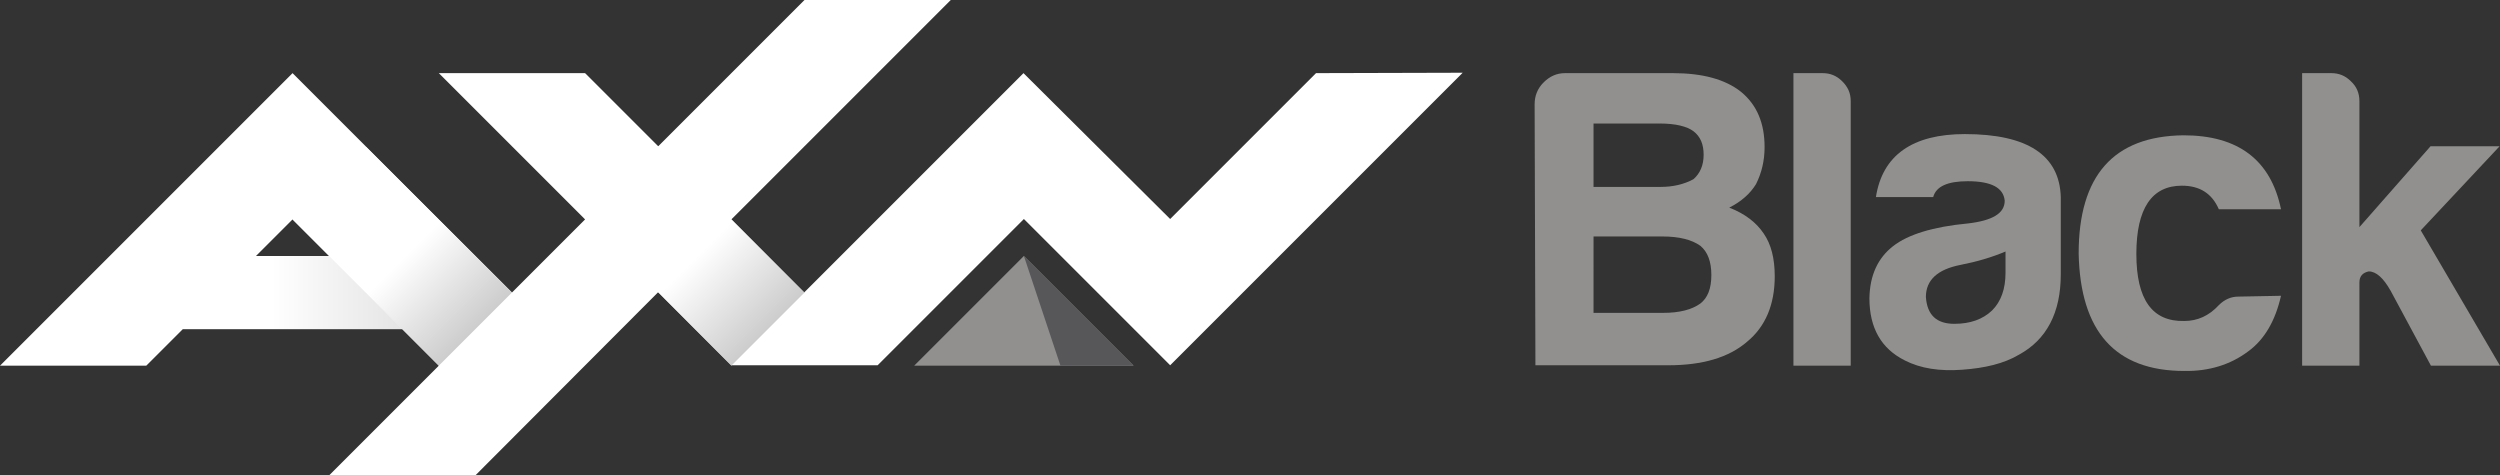<?xml version="1.0" encoding="UTF-8"?>
<!-- Generator: Adobe Illustrator 27.8.1, SVG Export Plug-In . SVG Version: 6.00 Build 0)  -->
<svg xmlns="http://www.w3.org/2000/svg" xmlns:xlink="http://www.w3.org/1999/xlink" version="1.1" id="Ebene_1" x="0px" y="0px" viewBox="0 0 615.3 117" style="enable-background:new 0 0 615.3 117;" xml:space="preserve">
<rect x="0" y="0" width="615.3" height="117" fill="#333333" stroke="none"/>
<style type="text/css">
	.st0{fill:#91908E;}
	.st1{fill:#575759;}
	.st2{fill:#FFFFFF;}
	.st3{clip-path:url(#SVGID_00000057138453971656180080000016265619762006261389_);}
	.st4{clip-path:url(#SVGID_00000111906332169395064300000010970672596835390617_);}
	.st5{fill:url(#SVGID_00000129194086483040187510000009730717607788955544_);}
	.st6{clip-path:url(#SVGID_00000120551009662864351470000012199150259664408989_);}
	.st7{clip-path:url(#SVGID_00000103231500027245213430000002001565682967256999_);}
	.st8{fill:url(#SVGID_00000070829581404576434890000017167821072066289052_);}
	.st9{opacity:0.5;}
	.st10{clip-path:url(#SVGID_00000071517963038817731190000014844101136297210002_);}
	.st11{clip-path:url(#SVGID_00000065780522899940108570000013888020521485512066_);}
	.st12{fill:url(#SVGID_00000124876665360613926450000012384197056938215051_);}
</style>
<g>
	<g id="Capa_1">
		<g>
			<path class="st0" d="M377.7,25.7c0-2.1,0.7-3.9,2.2-5.4c1.5-1.5,3.2-2.3,5.3-2.3h26.5c7.3,0,12.9,1.5,16.8,4.6     c3.9,3.2,5.8,7.7,5.8,13.6c0,3.3-0.7,6.3-2.1,9.1c-1.4,2.3-3.6,4.3-6.6,5.8c3.9,1.5,6.7,3.7,8.5,6.4c1.8,2.6,2.7,6.1,2.7,10.5     c0,7-2.3,12.4-6.8,16.1c-4.5,3.9-11,5.8-19.4,5.8h-32.7L377.7,25.7L377.7,25.7z M408.7,46c3,0,5.7-0.6,8.1-1.9     c1.6-1.4,2.5-3.4,2.5-6s-0.8-4.5-2.5-5.8c-1.6-1.2-4.4-1.9-8.3-1.9h-16.3V46H408.7L408.7,46z M409.4,77c4,0,7-0.8,9.1-2.3     c1.8-1.4,2.7-3.7,2.7-7s-0.9-5.7-2.7-7.2c-2.1-1.5-5.2-2.3-9.3-2.3h-17V77L409.4,77L409.4,77z"></path>
			<path class="st0" d="M448.6,18c1.8,0,3.4,0.6,4.8,2s2.1,2.9,2.1,4.9V90h-14.1V18H448.6L448.6,18z"></path>
			<path class="st0" d="M482.9,91c-5.5,0.4-10.2-0.3-14.1-2.3c-5.8-2.9-8.7-8-8.7-15.3c0.1-5.7,2.1-9.9,5.8-12.8s9.9-4.8,18.4-5.6     c6.1-0.7,9.1-2.5,9.1-5.6c-0.3-3.2-3.3-4.8-9.1-4.8c-5,0-7.8,1.3-8.5,3.9h-14.1c1.6-10.3,9-15.5,21.9-15.5     c15.4,0,23.3,5.2,23.6,15.5v19c0,9.5-3.5,16.1-10.3,19.8C493.2,89.5,488.5,90.6,482.9,91 M482.5,65.2c-5.6,1.1-8.5,3.7-8.5,7.9     c0.3,4.4,2.6,6.6,7,6.6c3.9,0,7-1.1,9.3-3.3c2.2-2.2,3.3-5.3,3.3-9.3v-5.2C490.3,63.3,486.6,64.4,482.5,65.2"></path>
			<path class="st0" d="M561.4,72.8c-1.4,6.2-4.1,10.8-8.1,13.7c-4.4,3.3-9.7,4.9-15.7,4.8c-17,0-25.6-9.7-26-28.9     c0-19.2,8.6-28.9,25.8-29.1c13.5,0,21.5,6.1,24,18.2h-15.3c-1.7-3.9-4.7-5.8-9.1-5.8c-7.4,0-11.2,5.6-11.2,16.8     s3.9,16.7,11.8,16.5c3.3,0,6.1-1.3,8.5-3.9c1.4-1.4,3-2.1,4.8-2.1L561.4,72.8L561.4,72.8z"></path>
			<path class="st0" d="M598.2,36h17l-19.4,20.7L615.3,90h-17l-9.9-18.4c-1.8-3.2-3.6-4.8-5.4-4.8c-1.5,0.3-2.3,1.2-2.3,2.7V90     h-14.1V18h7.2c1.8,0,3.4,0.6,4.8,2c1.4,1.3,2.1,2.9,2.1,4.9v31L598.2,36z"></path>
			<polygon class="st0" points="252,63 225,90 279,90    "></polygon>
			<polygon class="st1" points="279,90 252,63 261,90    "></polygon>
			<path class="st2" d="M323.9,18L288,53.9L251.9,18l-54,54L180,54l54-54h-36l-36,36L144,18l-36,0l36,36l-18,18L72,18L0,90h36l9-9     h54l9,9l-27,27h36l45-45.1l18,18h36l36-36l36,36l72-72L323.9,18L323.9,18z M72,54l9,9H63L72,54z"></path>
			<g>
				<g>
					<defs>
						<rect id="SVGID_1_" x="144.1" y="36" width="53.9" height="54"></rect>
					</defs>
					<clipPath id="SVGID_00000003783831382169096690000008498699359388894140_">
						<use xlink:href="#SVGID_1_" style="overflow:visible;"></use>
					</clipPath>
					<g style="clip-path:url(#SVGID_00000003783831382169096690000008498699359388894140_);">
						<g>
							<defs>
								<polygon id="SVGID_00000127737391136586877380000012503398325447366564_" points="180,90 198,72 162,36 144.1,54                   "></polygon>
							</defs>
							<clipPath id="SVGID_00000138567201256752877470000017022821241801910184_">
								<use xlink:href="#SVGID_00000127737391136586877380000012503398325447366564_" style="overflow:visible;"></use>
							</clipPath>
							<g style="clip-path:url(#SVGID_00000138567201256752877470000017022821241801910184_);">
								
									<linearGradient id="SVGID_00000087385453700542277630000010416828137534265485_" gradientUnits="userSpaceOnUse" x1="-593.84" y1="2555.348" x2="-592.84" y2="2555.348" gradientTransform="matrix(26.997 26.997 -26.997 26.997 85191.023 -52892.148)">
									<stop offset="0" style="stop-color:#FFFFFF"></stop>
									<stop offset="1" style="stop-color:#B3B2B2"></stop>
									<stop offset="1" style="stop-color:#676767"></stop>
								</linearGradient>
								<polygon style="fill:url(#SVGID_00000087385453700542277630000010416828137534265485_);" points="117.1,63 171,9.1 225,63           171,117         "></polygon>
							</g>
						</g>
					</g>
				</g>
			</g>
			<g>
				<g>
					<defs>
						<rect id="SVGID_00000177464018028688445900000010262758231765011863_" x="72" y="36.1" width="54" height="54"></rect>
					</defs>
					<clipPath id="SVGID_00000070819953281668033630000009138341077521680057_">
						<use xlink:href="#SVGID_00000177464018028688445900000010262758231765011863_" style="overflow:visible;"></use>
					</clipPath>
					<g style="clip-path:url(#SVGID_00000070819953281668033630000009138341077521680057_);">
						<g>
							<defs>
								<polygon id="SVGID_00000176023227828595297960000015407181447867748998_" points="108,90 126,72 90,36.1 72,54         "></polygon>
							</defs>
							<clipPath id="SVGID_00000163062584190807206450000005771718042080590760_">
								<use xlink:href="#SVGID_00000176023227828595297960000015407181447867748998_" style="overflow:visible;"></use>
							</clipPath>
							<g style="clip-path:url(#SVGID_00000163062584190807206450000005771718042080590760_);">
								
									<linearGradient id="SVGID_00000178885637103143688430000016880583968384509620_" gradientUnits="userSpaceOnUse" x1="-593.86" y1="2555.376" x2="-592.86" y2="2555.376" gradientTransform="matrix(26.997 26.997 -26.997 26.997 85120.352 -52892.273)">
									<stop offset="0" style="stop-color:#FFFFFF"></stop>
									<stop offset="1" style="stop-color:#B3B2B2"></stop>
									<stop offset="1" style="stop-color:#B3B2B2"></stop>
								</linearGradient>
								<polygon style="fill:url(#SVGID_00000178885637103143688430000016880583968384509620_);" points="45.1,63.1 99,9.1           153,63.1 99,117         "></polygon>
							</g>
						</g>
					</g>
				</g>
			</g>
			<g class="st9">
				<g>
					<defs>
						<rect id="SVGID_00000040577028418100464930000011247003848454496700_" x="36" y="63" width="63" height="18"></rect>
					</defs>
					<clipPath id="SVGID_00000149346858748896451810000001385435799119391362_">
						<use xlink:href="#SVGID_00000040577028418100464930000011247003848454496700_" style="overflow:visible;"></use>
					</clipPath>
					<g style="clip-path:url(#SVGID_00000149346858748896451810000001385435799119391362_);">
						<g>
							<defs>
								<polygon id="SVGID_00000136375397051796807430000005051404781209701529_" points="99,81 81,63 54,63 36,81         "></polygon>
							</defs>
							<clipPath id="SVGID_00000088133429532099514720000004022465842218659753_">
								<use xlink:href="#SVGID_00000136375397051796807430000005051404781209701529_" style="overflow:visible;"></use>
							</clipPath>
							<g style="clip-path:url(#SVGID_00000088133429532099514720000004022465842218659753_);">
								
									<linearGradient id="SVGID_00000097464381963444098630000000661603142797206204_" gradientUnits="userSpaceOnUse" x1="-643.836" y1="2572.743" x2="-642.836" y2="2572.743" gradientTransform="matrix(47.28 0 0 47.28 30507.51 -121567.305)">
									<stop offset="0" style="stop-color:#FFFFFF"></stop>
									<stop offset="1" style="stop-color:#B3B2B2"></stop>
								</linearGradient>
								
									<rect x="36" y="63" style="fill:url(#SVGID_00000097464381963444098630000000661603142797206204_);" width="63" height="18"></rect>
							</g>
						</g>
					</g>
				</g>
			</g>
		</g>
	</g>
</g>
</svg>
